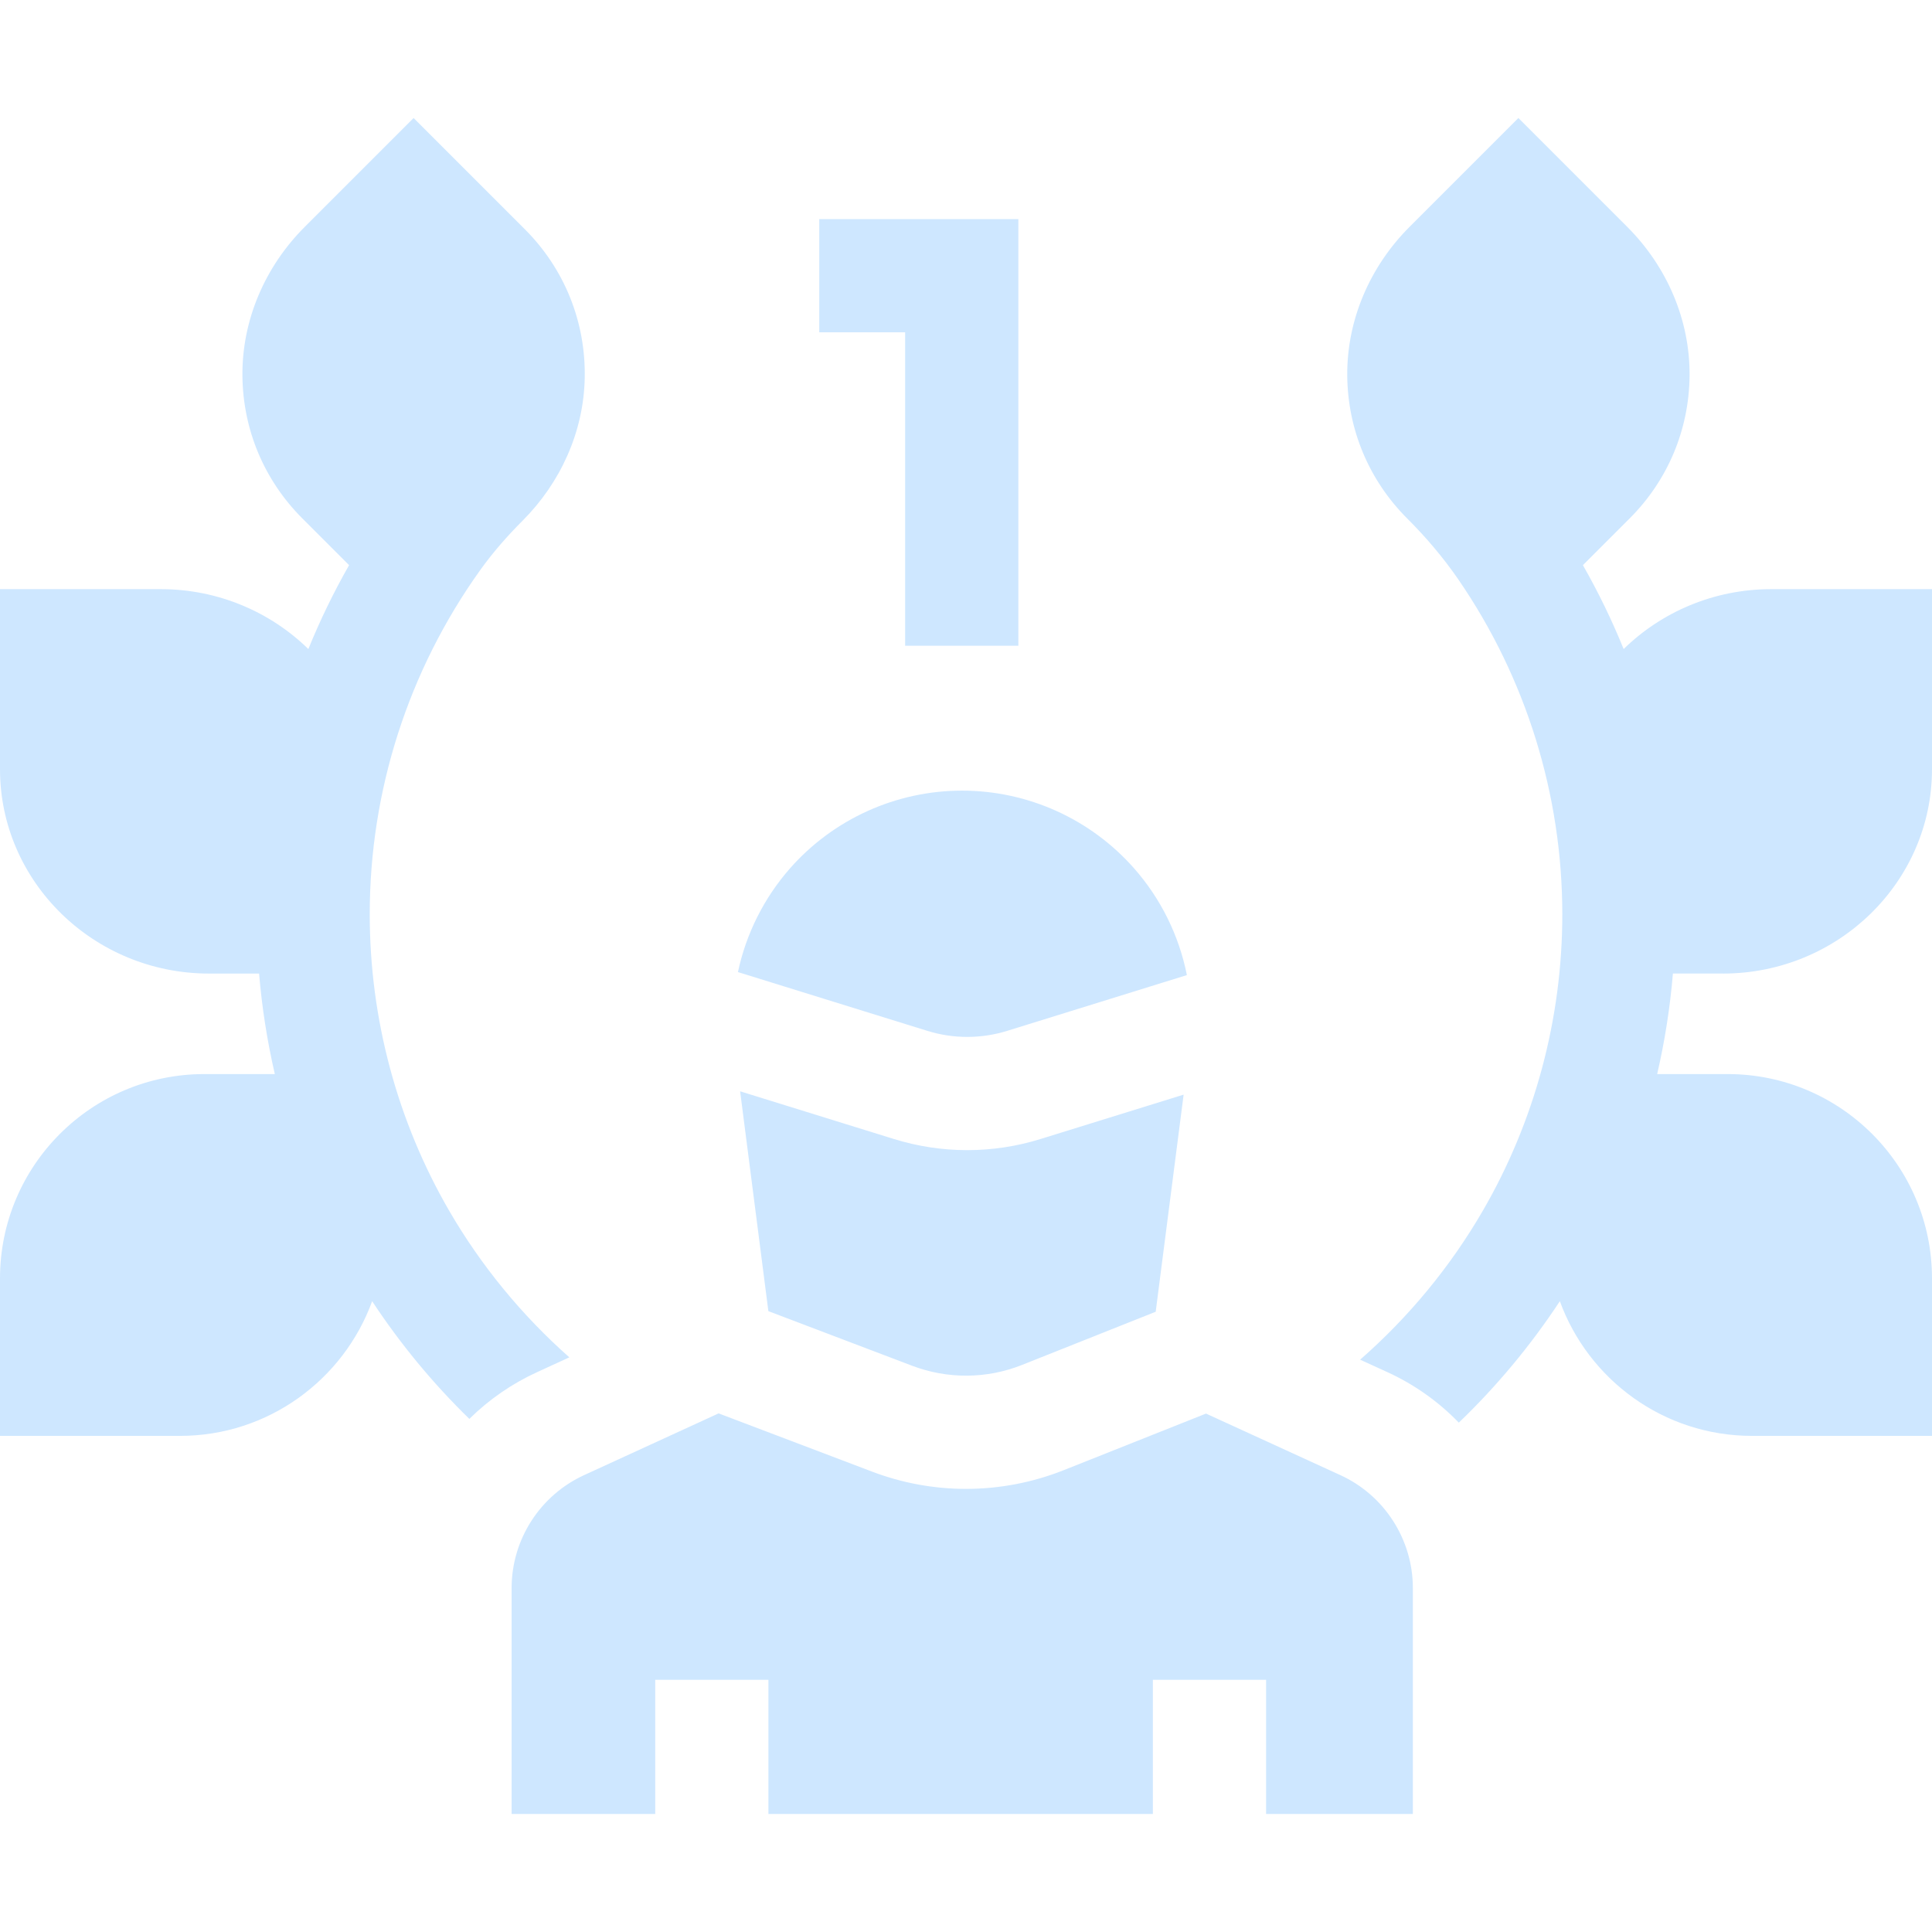 <svg width="48" height="48" viewBox="0 0 48 48" fill="none" xmlns="http://www.w3.org/2000/svg">
<path d="M14.145 33.723C12.967 32.68 11.957 31.453 11.164 30.088C9.87 27.859 9.186 25.311 9.186 22.718C9.185 19.65 10.144 16.66 11.93 14.165C12.244 13.726 12.601 13.319 12.983 12.937C13.923 11.996 14.497 10.737 14.527 9.407C14.559 8.007 14.028 6.685 13.041 5.697L10.276 2.932L7.569 5.639C6.587 6.621 6.01 7.95 6.023 9.338C6.036 10.676 6.563 11.931 7.511 12.879L8.673 14.041C8.29 14.713 7.952 15.409 7.661 16.125C6.72 15.206 5.422 14.637 3.991 14.637H0V19.11C0 21.91 2.33 24.188 5.195 24.188H6.437C6.507 25.028 6.638 25.863 6.828 26.685H5.078C2.273 26.685 0 28.959 0 31.763V35.674H4.473C6.665 35.674 8.536 34.278 9.246 32.328C9.943 33.387 10.753 34.367 11.661 35.252C12.152 34.767 12.726 34.372 13.354 34.086L14.145 33.723ZM22.662 33.932C23.543 34.267 24.518 34.26 25.393 33.911L28.713 32.59L29.407 27.196L25.857 28.297C25.266 28.481 24.651 28.575 24.031 28.575C23.412 28.575 22.797 28.481 22.205 28.297L18.388 27.113L19.09 32.575L22.662 33.932ZM42.805 24.188C45.67 24.188 48 21.91 48 19.11V14.637H44.009C42.578 14.637 41.28 15.206 40.339 16.125C40.048 15.409 39.71 14.713 39.327 14.041L40.489 12.879C41.437 11.931 41.964 10.676 41.977 9.338C41.99 7.95 41.413 6.621 40.431 5.639L37.724 2.932L35.017 5.639C34.036 6.621 33.459 7.95 33.472 9.338C33.485 10.676 34.012 11.931 34.959 12.879C35.427 13.346 35.857 13.851 36.232 14.396C37.915 16.845 38.815 19.746 38.815 22.718C38.815 25.311 38.13 27.86 36.836 30.088C36.029 31.478 34.997 32.726 33.792 33.781L34.462 34.087C35.13 34.391 35.734 34.818 36.244 35.345C37.191 34.436 38.032 33.424 38.754 32.328C39.464 34.278 41.336 35.674 43.527 35.674H48V31.763C48 28.959 45.727 26.685 42.922 26.685H41.172C41.362 25.863 41.493 25.028 41.563 24.187H42.805V24.188ZM12.711 45.068H16.279V41.735H19.091V45.068H28.643V41.735H31.456V45.068H35.102V39.454C35.102 38.248 34.393 37.145 33.294 36.646L29.963 35.12L26.433 36.524C25.659 36.832 24.833 36.991 24 36.991C23.202 36.991 22.41 36.845 21.664 36.561L17.854 35.115L14.523 36.644C13.42 37.145 12.711 38.248 12.711 39.454L12.711 45.068ZM23.039 25.611C23.685 25.812 24.378 25.812 25.024 25.611L29.488 24.226C29.292 23.243 28.841 22.329 28.179 21.577C27.098 20.348 25.539 19.643 23.902 19.643C22.266 19.643 20.707 20.348 19.626 21.576C18.982 22.31 18.537 23.196 18.334 24.151L23.039 25.611ZM22.488 16.043H25.301V5.444H20.354V8.256H22.488V16.043Z" fill="#CEE7FF"/>
</svg>
